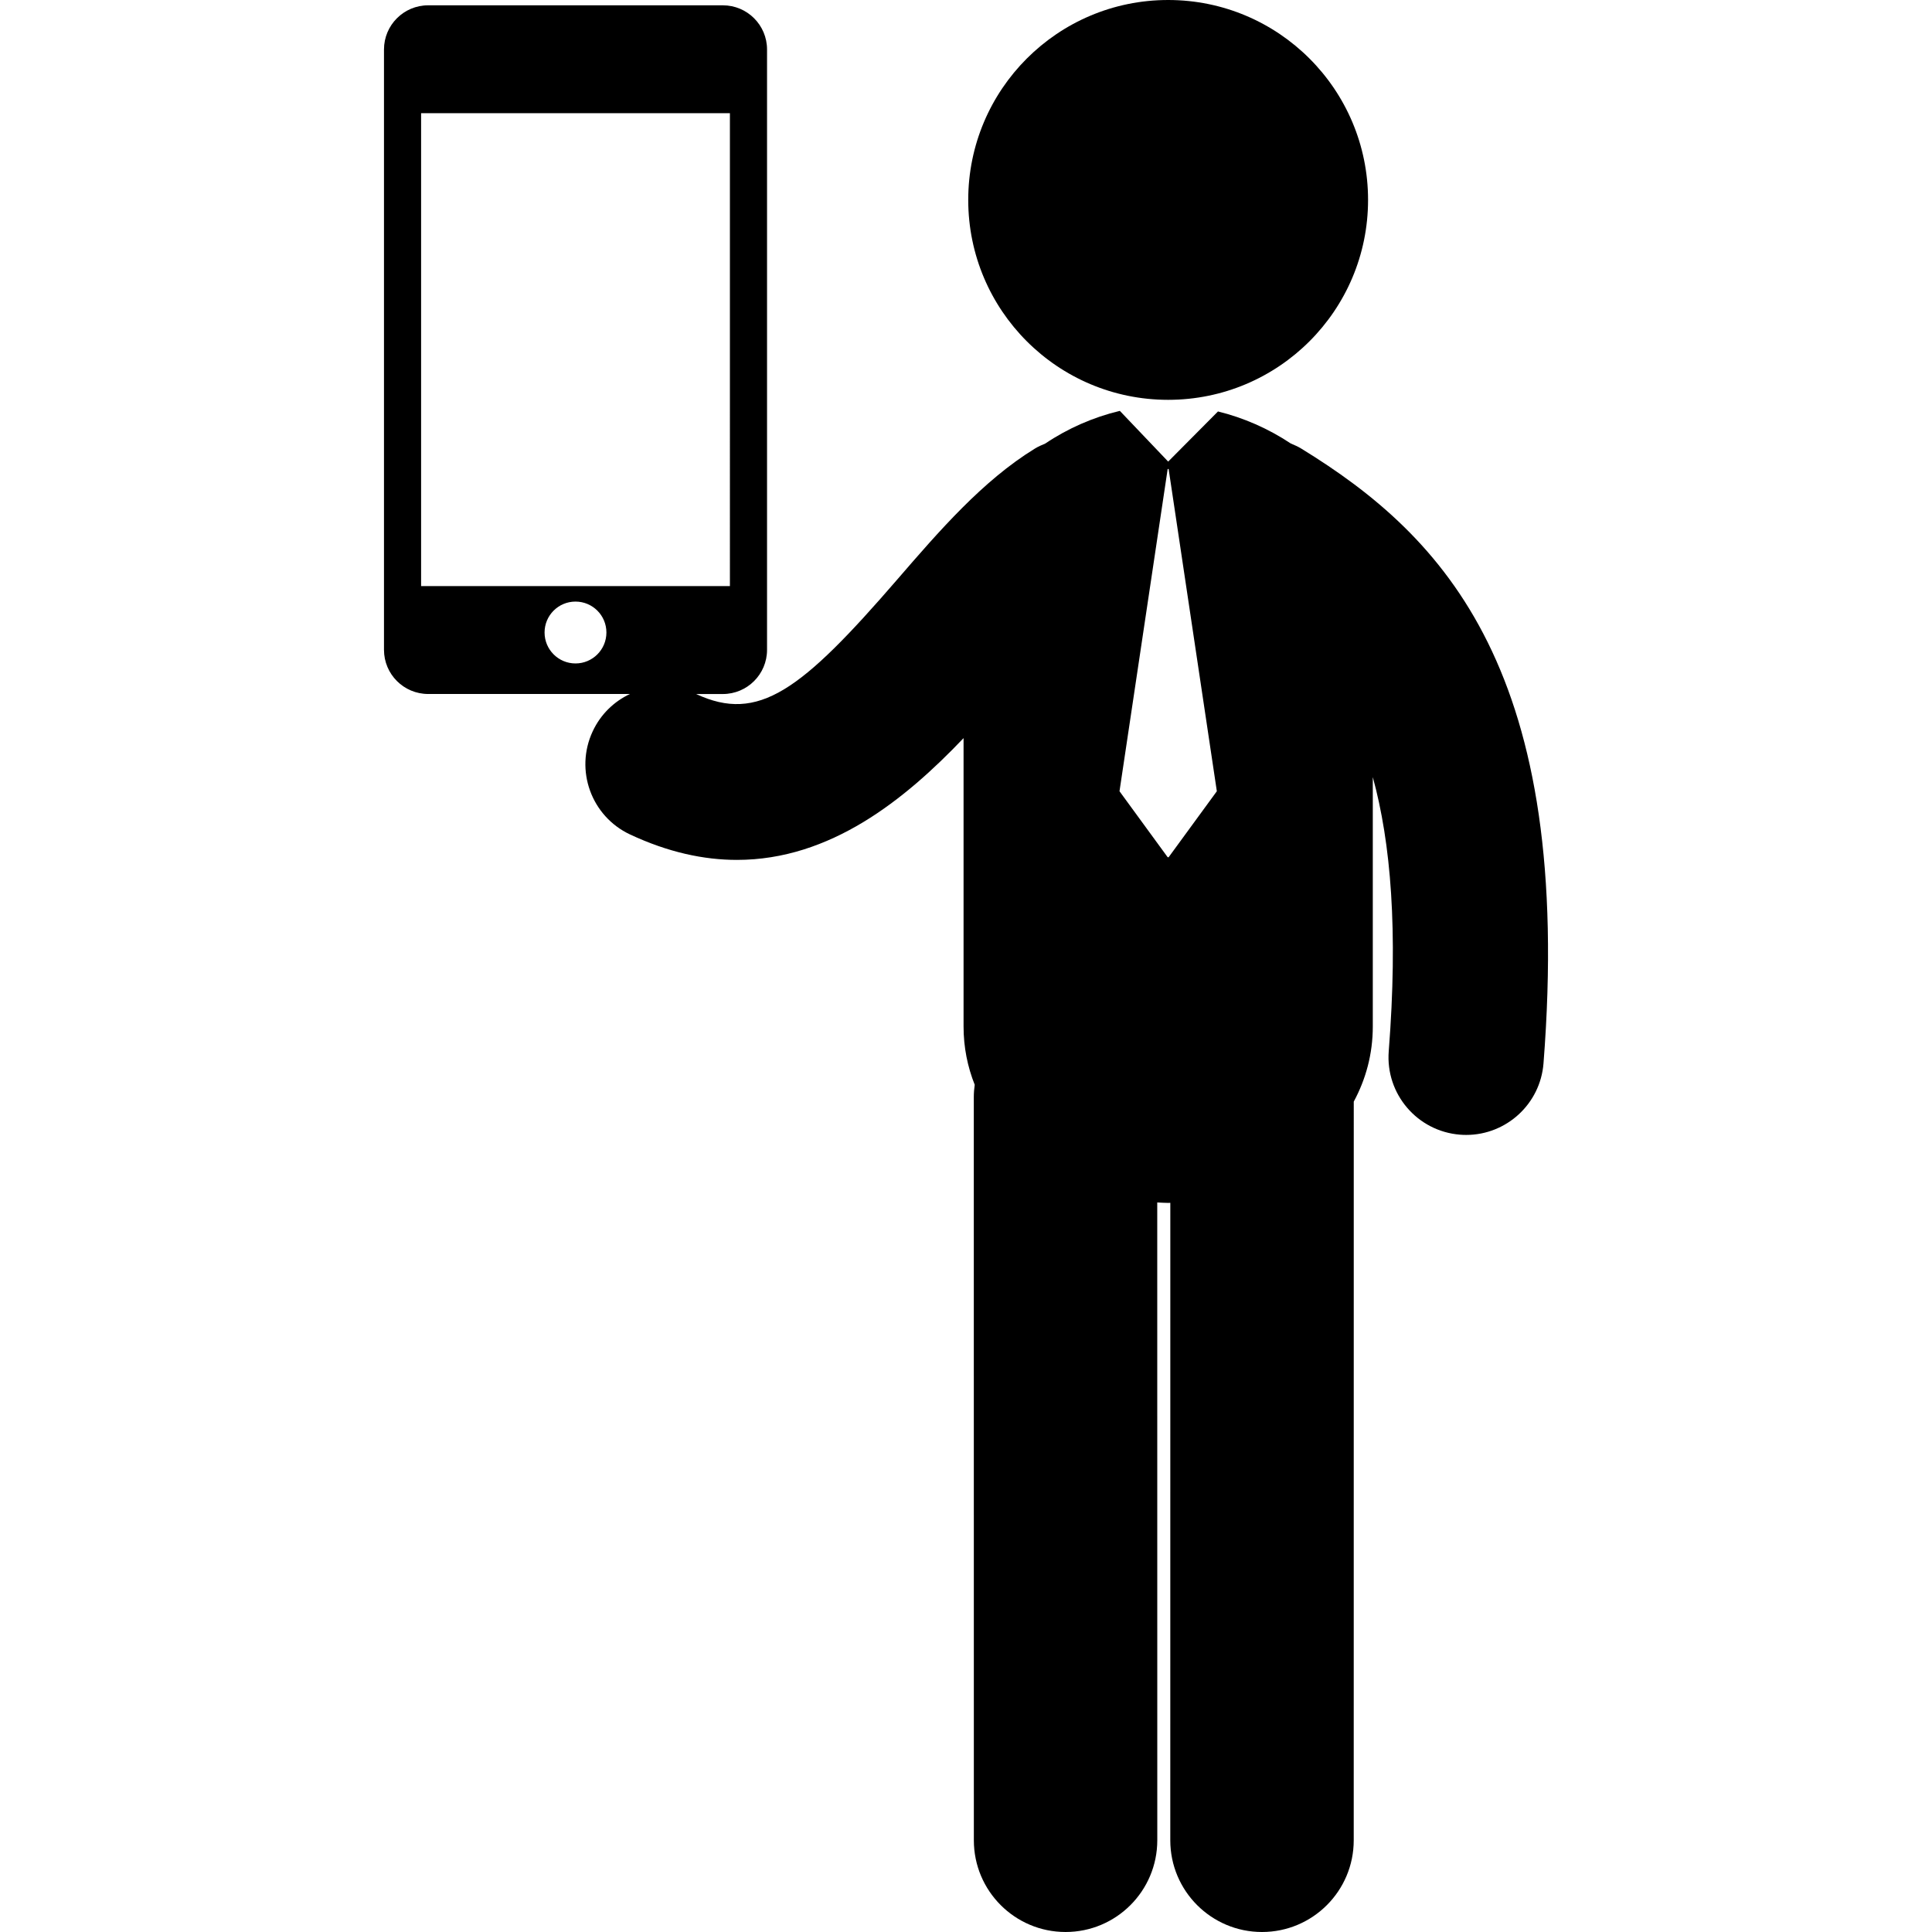 <?xml version="1.0" encoding="iso-8859-1"?>
<!-- Uploaded to: SVG Repo, www.svgrepo.com, Generator: SVG Repo Mixer Tools -->
<!DOCTYPE svg PUBLIC "-//W3C//DTD SVG 1.1//EN" "http://www.w3.org/Graphics/SVG/1.1/DTD/svg11.dtd">
<svg fill="#000000" version="1.1" id="Capa_1" xmlns="http://www.w3.org/2000/svg" xmlns:xlink="http://www.w3.org/1999/xlink" 
	 width="800px" height="800px" viewBox="0 0 119.989 119.989"
	 xml:space="preserve">
<g>
	<g>
		<circle cx="72.549" cy="12.416" r="12.416"/>
		<path d="M23.848,3.074v37.283c0,1.516,1.229,2.744,2.747,2.744h8.321h1.241h2.967c-0.984,0.462-1.819,1.257-2.314,2.319
			c-1.127,2.412-0.086,5.281,2.325,6.408c2.365,1.106,4.575,1.577,6.635,1.577c5.804,0,10.431-3.74,14.073-7.563v17.91
			c0,1.297,0.251,2.508,0.693,3.62c-0.035,0.25-0.057,0.503-0.057,0.763l0.003,46.158c0,3.146,2.552,5.696,5.696,5.696h0.001
			c3.146,0,5.696-2.552,5.696-5.697L71.872,74.68c0.228,0.01,0.451,0.028,0.679,0.028c0.045,0,0.088-0.005,0.133-0.005
			l-0.002,39.589c0,3.147,2.551,5.697,5.696,5.697c3.146,0,5.697-2.55,5.697-5.697l0.002-45.875
			c0.746-1.383,1.182-2.948,1.182-4.665V48.263c1.122,4.078,1.576,9.524,0.99,17.025c-0.207,2.654,1.776,4.974,4.431,5.183
			c0.127,0.01,0.255,0.015,0.38,0.015c2.492,0,4.604-1.919,4.801-4.445c1.899-24.28-6.111-32.702-15.051-38.185
			c-0.209-0.128-0.429-0.22-0.646-0.313c-1.383-0.921-2.937-1.601-4.52-1.989l-3.093,3.114l-2.999-3.148
			c-0.01,0.002-0.021,0.003-0.031,0.005c-1.617,0.387-3.201,1.079-4.607,2.024c-0.215,0.091-0.43,0.181-0.635,0.307
			c-3.239,1.986-5.942,5.113-8.556,8.137c-5.972,6.911-8.621,8.91-12.489,7.11h1.659c1.515,0,2.745-1.228,2.745-2.744V3.074
			c0-1.515-1.229-2.744-2.745-2.744H26.594C25.077,0.329,23.848,1.558,23.848,3.074z M72.52,53.239l-2.992-4.098l2.992-20.015h0.059
			l2.994,20.015l-2.994,4.098H72.52z M33.821,39.282c0-1.061,0.859-1.92,1.921-1.92c1.061,0,1.92,0.859,1.92,1.92
			c0,1.062-0.859,1.922-1.92,1.922C34.68,41.204,33.821,40.343,33.821,39.282z M26.153,7.031h19.179V36.4H26.153V7.031z"/>
	</g>
</g>
</svg>